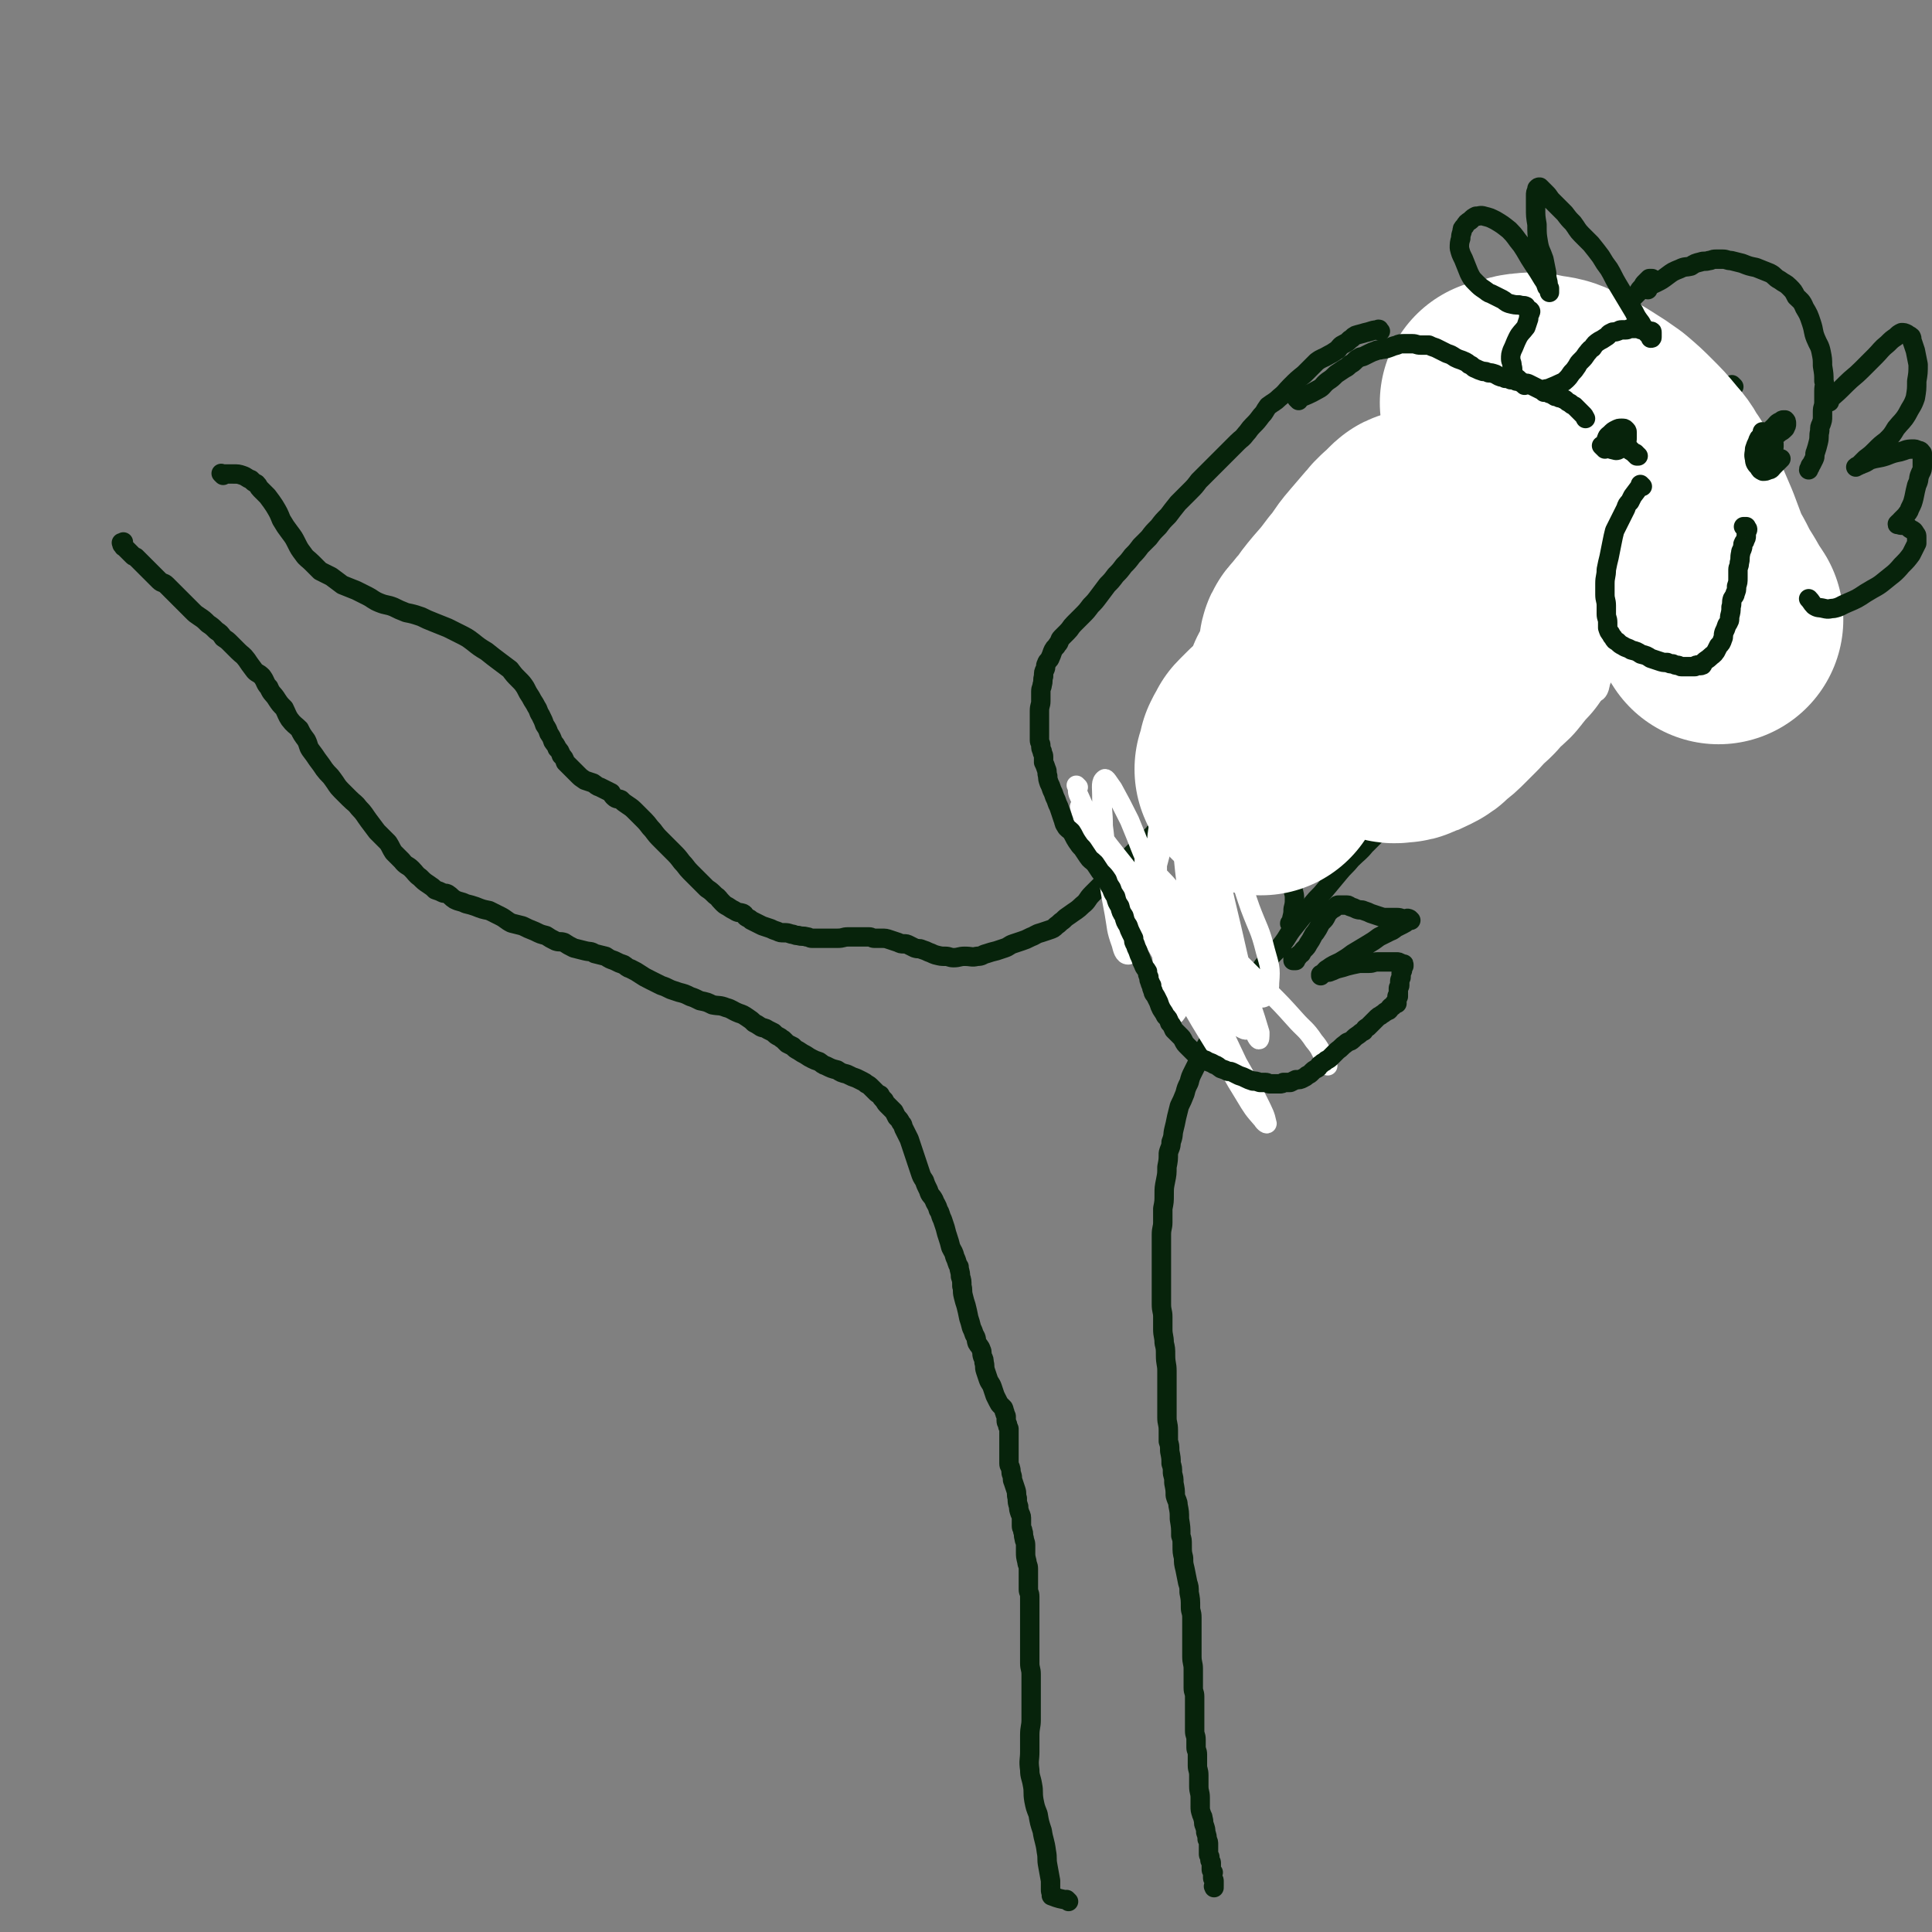 <svg viewBox='0 0 1394 1394' version='1.1' xmlns='http://www.w3.org/2000/svg' xmlns:xlink='http://www.w3.org/1999/xlink'><rect x="0" y="0" width="1394" height="1394" fill="#808080" stroke="none"/><g fill='none' stroke='#07230B' stroke-width='14' stroke-linecap='round' stroke-linejoin='round'><path d='M771,1372c-1,-1 -1,-1 -1,-1 -1,-1 0,0 0,0 0,0 0,0 0,0 -5,-1 -6,-1 -11,-3 -1,0 0,-1 0,-2 -1,-1 -1,-1 -1,-3 0,-3 0,-3 0,-6 -1,-6 -1,-5 -2,-11 -1,-5 0,-5 -1,-10 -1,-8 -2,-8 -3,-15 -2,-6 -2,-6 -3,-12 -2,-5 -2,-5 -3,-10 -1,-6 0,-6 -1,-11 -1,-6 -2,-6 -2,-11 -1,-7 0,-7 0,-13 0,-6 0,-6 0,-12 0,-6 1,-6 1,-11 0,-5 0,-5 0,-9 0,-4 0,-4 0,-8 0,-4 0,-4 0,-8 0,-4 0,-4 0,-8 0,-4 -1,-4 -1,-8 0,-3 0,-3 0,-6 0,-2 0,-2 0,-4 0,-3 0,-3 0,-7 0,-2 0,-2 0,-5 0,-4 0,-4 0,-7 0,-3 0,-3 0,-6 0,-2 0,-2 0,-4 0,-2 0,-2 0,-4 0,-3 0,-3 0,-5 0,-3 -1,-3 -1,-5 0,-4 0,-4 0,-8 0,-4 0,-4 0,-7 0,-3 -1,-3 -1,-5 -1,-4 -1,-4 -1,-7 0,-3 0,-3 0,-5 0,-3 -1,-3 -1,-5 -1,-3 0,-3 -1,-5 0,-2 -1,-2 -1,-4 0,-2 0,-2 0,-4 0,-3 0,-3 -1,-5 -1,-3 -1,-3 -1,-5 -1,-3 -1,-3 -1,-6 -1,-3 0,-3 -1,-6 -1,-3 -1,-3 -2,-6 -1,-2 0,-2 -1,-5 -1,-2 0,-2 -1,-5 0,-1 -1,-1 -1,-3 0,-2 0,-2 0,-4 0,-1 0,-1 0,-3 0,-1 0,-1 0,-3 0,-1 0,-1 0,-3 0,-1 0,-1 0,-3 0,-1 0,-1 0,-3 0,-1 0,-1 0,-3 0,-1 0,-1 0,-3 0,-1 -1,-1 -1,-3 0,-1 -1,-1 -1,-3 0,-1 0,-1 0,-3 0,-1 -1,-1 -1,-3 -1,-1 0,-1 -1,-3 -1,-1 -1,-1 -2,-2 -1,-1 -1,-1 -2,-3 -1,-2 -1,-2 -2,-4 -1,-3 -1,-3 -2,-6 -1,-3 -2,-3 -3,-6 -1,-3 -1,-3 -2,-6 -1,-3 0,-3 -1,-6 0,-2 0,-2 -1,-4 -1,-3 0,-3 -1,-5 -1,-3 -2,-3 -3,-5 -1,-3 0,-3 -2,-6 -1,-3 -1,-3 -2,-5 -1,-4 -1,-4 -2,-7 -1,-5 -1,-5 -2,-9 -1,-3 -1,-3 -2,-7 -1,-4 0,-4 -1,-7 0,-4 0,-4 -1,-7 0,-4 -1,-4 -1,-7 -2,-3 -1,-3 -3,-7 -1,-4 -1,-3 -3,-7 -1,-4 -1,-4 -2,-7 -1,-3 -1,-3 -2,-7 -1,-3 -1,-3 -2,-6 -2,-4 -1,-4 -3,-7 -1,-4 -2,-4 -3,-7 -2,-4 -3,-3 -4,-7 -2,-4 -2,-4 -3,-7 -2,-3 -2,-3 -3,-6 -1,-3 -1,-3 -2,-6 -1,-3 -1,-3 -2,-6 -1,-3 -1,-3 -2,-6 -1,-3 -1,-3 -2,-6 -1,-2 -1,-2 -2,-4 -1,-2 -1,-2 -2,-4 -1,-2 0,-2 -2,-4 -1,-2 -1,-2 -3,-4 -1,-2 -1,-2 -2,-4 -2,-2 -2,-2 -4,-4 -2,-2 -2,-2 -3,-4 -2,-2 -2,-2 -3,-4 -2,-1 -2,-1 -3,-2 -2,-2 -2,-2 -3,-3 -2,-2 -2,-2 -4,-3 -1,-1 -1,-1 -3,-2 -2,-1 -2,-1 -4,-2 -3,-1 -3,-1 -7,-3 -4,-1 -4,-1 -7,-3 -4,-1 -4,-1 -8,-3 -3,-1 -2,-1 -5,-3 -3,-1 -3,-1 -5,-2 -2,-1 -2,-1 -5,-3 -2,-1 -2,-1 -5,-3 -2,-1 -2,-1 -4,-3 -2,-1 -2,-1 -4,-2 -1,-1 -1,-1 -3,-3 -2,-1 -1,-1 -3,-2 -2,-1 -2,-1 -4,-3 -2,-1 -2,-1 -4,-2 -3,-2 -3,-1 -5,-2 -3,-2 -3,-2 -5,-3 -2,-2 -2,-2 -5,-4 -3,-2 -3,-2 -6,-3 -5,-2 -5,-3 -9,-4 -5,-2 -5,-1 -10,-2 -4,-2 -4,-2 -9,-3 -4,-2 -4,-2 -7,-3 -4,-2 -4,-2 -8,-3 -3,-1 -3,-1 -6,-2 -4,-2 -4,-2 -7,-3 -4,-2 -4,-2 -8,-4 -4,-2 -4,-2 -7,-4 -3,-2 -3,-2 -7,-4 -3,-1 -2,-1 -5,-3 -3,-1 -3,-1 -7,-3 -3,-1 -3,-1 -6,-3 -4,-1 -4,-1 -8,-2 -3,-2 -3,-1 -7,-2 -4,-1 -4,-1 -8,-2 -4,-2 -4,-2 -7,-4 -3,-1 -3,0 -6,-1 -4,-2 -4,-2 -7,-4 -4,-1 -4,-1 -8,-3 -5,-2 -5,-2 -9,-4 -4,-1 -4,-1 -8,-2 -4,-2 -4,-3 -8,-5 -4,-2 -4,-2 -8,-4 -5,-1 -5,-1 -10,-3 -3,-1 -3,-1 -7,-2 -4,-2 -4,-1 -8,-3 -3,-2 -2,-2 -5,-4 -2,-1 -2,0 -4,-1 -2,-1 -2,-1 -5,-2 -2,-2 -2,-2 -5,-4 -3,-2 -3,-2 -6,-5 -3,-2 -3,-3 -6,-6 -3,-3 -4,-2 -7,-6 -3,-3 -3,-3 -6,-6 -2,-3 -2,-4 -4,-7 -4,-4 -4,-4 -8,-8 -3,-4 -3,-4 -6,-8 -3,-4 -3,-5 -7,-9 -3,-4 -3,-3 -7,-7 -3,-3 -3,-3 -6,-6 -3,-3 -3,-4 -6,-8 -2,-3 -3,-3 -6,-7 -2,-3 -2,-3 -5,-7 -2,-3 -2,-3 -5,-7 -2,-3 -1,-3 -3,-7 -3,-4 -3,-4 -5,-8 -3,-3 -4,-3 -7,-7 -2,-3 -2,-4 -4,-8 -3,-3 -3,-3 -5,-6 -3,-5 -4,-4 -6,-9 -3,-3 -2,-4 -5,-8 -3,-3 -4,-2 -6,-5 -3,-4 -3,-4 -5,-7 -3,-4 -3,-3 -6,-6 -3,-3 -3,-3 -6,-6 -2,-2 -2,-2 -5,-4 -2,-3 -2,-3 -5,-5 -3,-3 -3,-3 -6,-5 -3,-3 -3,-3 -6,-5 -3,-2 -3,-2 -5,-4 -3,-3 -3,-3 -5,-5 -3,-3 -3,-3 -5,-5 -3,-3 -3,-3 -5,-5 -2,-2 -2,-2 -4,-4 -2,-2 -3,-1 -5,-3 -2,-2 -2,-2 -4,-4 -2,-2 -2,-2 -3,-3 -2,-2 -2,-2 -4,-4 -1,-1 -1,-1 -2,-2 -1,-1 -1,-1 -2,-2 -1,-1 -1,-1 -2,-2 -1,-1 -1,0 -2,-1 -1,-1 -1,-1 -2,-2 -1,-1 -1,-1 -1,-1 -1,-1 -1,-1 -2,-2 -1,-1 -1,-1 -1,-1 -1,-1 -1,0 -1,-1 0,0 0,-1 0,-1 0,0 0,0 -1,0 0,0 0,0 0,0 0,0 0,0 0,-1 0,0 0,0 0,0 0,0 0,0 0,0 -1,-1 0,0 0,0 1,0 1,0 1,-1 '/><path d='M161,343c-1,-1 -1,-1 -1,-1 -1,-1 0,0 0,0 0,0 0,0 0,0 0,0 0,0 0,0 -1,-1 0,0 0,0 4,0 4,0 8,0 4,0 4,0 7,1 3,1 3,2 6,3 2,2 2,2 4,3 2,2 1,2 3,4 3,3 3,3 5,5 3,4 3,4 5,7 3,5 3,5 5,10 3,5 3,5 6,9 3,4 3,4 5,8 2,4 2,4 5,8 2,3 3,3 6,6 3,3 3,3 6,6 4,2 4,2 8,4 4,3 4,3 8,6 5,2 5,2 10,4 4,2 4,2 8,4 4,2 4,3 9,5 5,2 5,1 10,3 4,2 4,2 9,4 5,1 5,1 11,3 4,2 4,2 9,4 5,2 5,2 10,4 4,2 4,2 8,4 6,3 6,3 10,6 5,4 5,4 10,7 5,4 5,4 9,7 4,3 4,3 8,6 3,4 3,4 6,7 3,3 3,3 5,6 2,4 2,4 4,7 2,4 2,3 4,7 2,3 1,3 3,6 2,4 2,4 3,7 2,3 2,3 3,6 2,3 2,3 3,6 2,3 2,2 3,5 2,2 2,2 3,5 2,2 2,2 3,5 2,2 2,2 4,4 2,2 2,2 5,5 2,2 2,2 5,4 3,1 3,1 6,2 3,2 2,2 5,3 2,1 2,1 4,2 2,1 2,1 4,2 1,2 1,2 2,3 2,2 3,1 5,2 2,2 2,2 5,4 3,2 3,2 6,5 3,3 3,3 6,6 3,3 3,4 6,7 3,4 3,4 6,7 4,4 4,4 8,8 4,4 4,4 7,8 3,3 3,4 6,7 3,3 3,3 6,6 3,3 3,3 6,6 3,2 3,2 6,5 3,2 2,2 5,5 2,2 2,2 4,3 3,2 3,2 5,3 3,2 3,1 6,2 2,1 1,2 3,3 2,1 2,1 3,2 2,1 2,1 4,2 2,1 2,1 4,2 3,1 3,1 6,2 2,1 2,1 5,2 2,1 2,1 5,1 2,0 2,0 5,1 2,0 2,1 5,1 3,1 3,0 6,1 2,0 2,1 4,1 3,0 3,0 6,0 3,0 3,0 7,0 3,0 3,0 5,0 5,0 4,-1 8,-1 3,0 3,0 5,0 3,0 3,0 6,0 2,0 2,0 4,0 2,0 2,1 4,1 3,0 3,0 5,0 3,0 3,0 6,1 3,1 3,1 6,2 2,1 2,1 4,1 2,0 2,0 4,1 2,1 2,1 4,2 3,1 3,0 5,1 3,1 3,1 5,2 3,1 2,1 5,2 4,1 4,1 7,1 3,0 3,1 6,1 4,0 4,-1 8,-1 5,0 5,1 9,0 4,0 3,-1 7,-2 3,-1 3,-1 7,-2 3,-1 3,-1 6,-2 3,-1 3,-2 6,-3 3,-1 3,-1 6,-2 3,-1 3,-1 7,-3 3,-1 3,-2 7,-3 3,-1 3,-1 6,-2 3,-1 3,-1 5,-3 3,-2 2,-2 5,-4 2,-2 2,-2 5,-4 4,-3 5,-3 9,-7 4,-3 3,-4 7,-8 3,-3 3,-3 7,-7 2,-2 2,-2 5,-5 2,-2 2,-2 4,-4 2,-3 2,-3 5,-6 3,-2 3,-2 6,-5 3,-3 3,-3 6,-6 3,-2 3,-2 6,-5 2,-2 2,-2 5,-5 2,-2 1,-2 4,-5 2,-2 3,-2 6,-5 3,-3 3,-3 6,-6 3,-3 3,-3 6,-6 2,-2 2,-3 5,-5 2,-3 2,-4 5,-6 4,-4 5,-3 8,-6 5,-4 5,-4 9,-8 4,-4 4,-4 7,-7 3,-3 3,-3 5,-6 3,-3 3,-3 6,-6 2,-3 2,-3 5,-5 2,-3 1,-3 4,-6 2,-3 2,-3 5,-6 2,-3 3,-3 5,-6 3,-3 3,-3 5,-6 3,-4 3,-4 5,-7 3,-3 3,-3 6,-6 3,-3 3,-3 5,-6 3,-3 3,-3 5,-6 3,-4 3,-4 6,-8 3,-4 3,-4 6,-7 4,-4 4,-4 8,-8 4,-3 4,-3 7,-7 3,-3 3,-3 6,-6 3,-3 3,-3 6,-6 3,-3 3,-3 6,-6 2,-3 2,-3 5,-6 3,-3 3,-4 6,-7 2,-2 2,-2 5,-5 2,-2 2,-2 4,-5 2,-2 2,-3 4,-5 3,-2 3,-2 5,-4 3,-3 3,-3 5,-5 2,-2 2,-2 3,-3 2,-2 2,-2 4,-4 2,-2 2,-2 4,-4 2,-2 2,-2 4,-4 3,-3 3,-3 5,-5 3,-2 3,-2 5,-5 3,-2 3,-2 5,-4 3,-3 3,-3 5,-5 3,-2 3,-2 5,-4 2,-2 2,-2 3,-3 2,-2 2,-2 3,-4 1,-2 1,-2 3,-4 1,-1 1,-1 3,-3 1,-2 1,-2 2,-4 2,-2 2,-2 4,-4 1,-2 2,-2 4,-5 2,-2 2,-2 4,-5 2,-2 2,-2 4,-4 1,-2 1,-2 4,-5 2,-2 2,-2 4,-4 2,-2 2,-2 5,-5 2,-2 2,-2 5,-5 2,-2 2,-2 4,-5 2,-2 1,-2 3,-4 2,-2 2,-3 3,-5 2,-2 2,-2 4,-4 2,-3 2,-3 3,-5 2,-2 2,-2 4,-4 2,-3 2,-3 4,-5 2,-2 2,-2 4,-4 2,-2 2,-2 4,-4 2,-3 3,-3 4,-5 3,-3 2,-3 4,-5 2,-3 3,-3 5,-5 2,-3 1,-3 2,-6 2,-2 2,-2 3,-4 1,-3 1,-3 2,-6 2,-2 2,-2 4,-5 1,-2 1,-3 3,-5 2,-2 2,-2 4,-4 1,-2 1,-2 3,-4 2,-2 2,-2 4,-4 1,-2 1,-2 3,-4 1,-2 1,-2 2,-3 1,-1 1,-1 2,-2 1,-1 1,-1 1,-1 1,0 1,0 2,0 0,0 0,0 0,0 '/><path d='M1251,279c-1,-1 -1,-1 -1,-1 -1,-1 0,0 0,0 0,0 0,0 0,0 0,0 0,0 0,0 -1,-1 0,0 0,0 0,0 0,0 0,0 0,0 0,0 0,0 -1,-1 0,0 0,0 0,0 0,0 0,0 -2,4 -2,4 -3,8 -1,3 -1,3 -2,6 -2,3 -2,3 -4,6 -2,3 -2,4 -4,7 -2,3 -2,3 -5,6 -2,3 -3,3 -5,6 -3,3 -2,4 -5,7 -3,4 -4,4 -8,8 -3,4 -3,4 -7,8 -3,4 -3,4 -7,8 -4,4 -4,4 -8,9 -3,4 -3,4 -7,9 -3,4 -3,4 -7,8 -4,5 -4,5 -8,11 -4,5 -4,5 -8,10 -4,5 -3,5 -8,11 -4,5 -4,5 -9,11 -4,5 -5,5 -9,11 -5,5 -5,5 -9,10 -5,6 -5,6 -9,11 -4,5 -4,5 -8,10 -4,5 -4,5 -8,10 -4,5 -4,5 -7,10 -4,5 -4,5 -7,10 -3,4 -3,4 -6,8 -4,5 -4,5 -8,10 -4,5 -4,5 -8,9 -5,5 -5,5 -9,9 -4,5 -4,5 -8,10 -5,5 -5,5 -9,10 -4,5 -3,5 -7,10 -4,5 -4,4 -8,9 -4,4 -4,5 -7,9 -4,4 -3,4 -7,9 -4,4 -4,4 -8,9 -4,4 -4,4 -8,9 -5,5 -5,5 -10,10 -4,5 -5,5 -10,10 -4,5 -5,5 -9,10 -5,6 -5,6 -10,12 -4,5 -5,5 -9,10 -3,5 -3,5 -7,9 -4,5 -4,5 -8,10 -3,4 -3,5 -6,9 -3,4 -3,4 -7,8 -3,3 -3,3 -6,7 -3,3 -2,3 -5,7 -3,4 -3,4 -6,8 -3,3 -3,3 -6,7 -3,4 -3,4 -6,8 -4,5 -3,5 -7,10 -4,5 -4,5 -7,10 -4,5 -3,5 -6,10 -3,5 -3,5 -5,10 -2,4 -2,4 -4,8 -2,4 -2,4 -3,8 -2,4 -2,4 -3,8 -2,5 -2,5 -4,9 -1,4 -1,4 -2,8 -1,5 -1,5 -2,9 -1,4 0,4 -2,9 0,4 -1,4 -2,8 0,5 0,5 -1,10 0,5 0,5 -1,10 -1,5 -1,5 -1,10 0,5 0,5 -1,10 0,5 0,5 0,10 0,4 -1,4 -1,9 0,5 0,5 0,10 0,4 0,4 0,9 0,6 0,6 0,11 0,6 0,6 0,11 0,4 0,4 0,9 0,5 1,5 1,9 0,5 0,5 0,9 0,5 1,5 1,10 1,4 1,4 1,9 0,6 1,6 1,11 0,4 0,4 0,8 0,4 0,4 0,9 0,4 0,4 0,9 0,4 0,4 0,8 0,4 1,4 1,9 0,4 0,4 0,8 1,3 1,3 1,7 1,5 1,5 1,9 1,3 1,3 1,7 1,4 1,3 1,7 1,5 1,5 1,9 1,4 2,4 2,7 1,5 1,5 1,10 1,6 1,6 1,12 1,3 1,3 1,7 0,5 0,5 1,9 0,4 0,4 1,8 1,5 1,5 2,10 1,3 1,3 1,7 1,5 1,5 1,11 0,3 1,3 1,7 0,4 0,4 0,8 0,5 0,5 0,10 0,5 0,5 0,10 0,5 1,5 1,9 0,4 0,4 0,8 0,3 0,3 0,6 0,3 1,3 1,6 0,3 0,3 0,7 0,3 0,3 0,6 0,3 0,3 0,5 0,4 0,4 0,7 0,3 1,3 1,6 0,3 0,3 0,6 0,2 1,2 1,5 0,4 0,4 0,8 0,3 1,3 1,7 0,4 0,4 0,8 0,4 1,4 1,8 0,3 0,3 0,6 0,3 0,3 1,6 0,1 1,1 1,3 1,3 0,3 1,5 1,3 1,3 1,5 1,3 1,3 1,5 1,2 1,2 1,4 0,2 0,2 0,3 0,1 0,1 0,2 0,1 0,1 0,2 0,1 1,1 1,2 0,1 0,1 0,2 0,1 1,1 1,2 0,1 0,1 0,2 0,1 0,2 0,3 0,1 1,1 1,2 1,0 0,0 0,1 0,2 0,2 0,3 0,1 1,1 1,2 0,1 0,1 0,1 0,1 0,1 0,1 0,1 0,1 0,1 0,0 0,0 0,0 0,1 0,1 0,1 0,0 0,0 0,0 0,0 0,-1 0,0 -1,0 0,0 0,1 0,0 0,0 0,0 0,0 0,0 0,0 '/></g>
<g fill='none' stroke='#FFFFFF' stroke-width='14' stroke-linecap='round' stroke-linejoin='round'><path d='M1069,373c-1,-1 -1,-1 -1,-1 -1,-1 0,0 0,0 0,0 0,0 0,0 0,0 0,0 0,0 -1,-1 0,0 0,0 6,4 6,3 12,8 9,6 8,7 16,14 9,8 9,8 19,17 9,8 9,8 19,15 7,5 8,7 15,9 4,1 6,1 8,-1 2,-2 1,-4 0,-7 -3,-6 -4,-6 -8,-12 -6,-7 -6,-7 -12,-13 -9,-8 -9,-8 -19,-15 -9,-7 -9,-7 -18,-13 -8,-6 -9,-5 -18,-9 -7,-3 -7,-4 -14,-6 -5,-1 -5,-2 -10,-1 -2,0 -3,1 -3,3 0,3 1,4 4,7 5,7 5,7 10,14 10,11 10,12 21,22 14,14 15,13 30,26 14,12 14,12 29,24 10,9 10,9 22,17 7,4 7,5 14,8 2,0 4,-2 3,-3 -2,-6 -3,-7 -8,-12 -7,-9 -8,-8 -16,-16 -12,-10 -12,-10 -24,-20 -13,-10 -13,-10 -26,-20 -13,-9 -13,-9 -26,-18 -11,-8 -10,-8 -21,-15 -7,-5 -8,-5 -15,-10 -2,-2 -4,-4 -4,-4 1,0 4,2 7,4 7,5 7,5 14,10 12,9 11,9 23,17 14,10 14,10 29,19 12,8 12,9 24,15 8,4 9,5 17,5 4,0 6,-1 7,-4 0,-6 -2,-8 -6,-14 -6,-10 -6,-10 -14,-19 -10,-12 -9,-13 -21,-23 -11,-11 -12,-10 -24,-19 -11,-7 -10,-9 -22,-13 -8,-3 -10,-4 -18,-2 -8,2 -9,3 -14,10 -6,6 -5,7 -7,16 -2,9 -2,10 -1,19 1,10 2,11 6,19 4,6 4,8 10,10 6,3 8,2 14,0 9,-4 10,-6 17,-13 9,-10 9,-10 15,-21 8,-12 7,-13 12,-26 5,-10 5,-10 8,-21 2,-8 3,-9 1,-16 -1,-4 -2,-6 -6,-6 -6,1 -7,2 -13,7 -10,7 -9,8 -18,18 -12,13 -12,13 -24,26 -12,14 -11,14 -23,27 -10,12 -10,12 -20,23 -7,9 -7,9 -14,17 -3,2 -5,5 -5,4 1,-2 3,-5 7,-10 6,-9 6,-9 13,-18 12,-14 11,-14 23,-28 13,-15 14,-15 28,-30 12,-14 12,-14 25,-27 10,-10 11,-10 22,-19 6,-6 6,-6 13,-11 1,0 4,-1 3,0 -2,5 -4,6 -9,12 -9,12 -8,12 -17,24 -11,14 -11,14 -22,29 -12,14 -12,13 -24,27 -10,12 -9,12 -19,23 -5,6 -6,6 -10,12 -1,1 0,3 1,2 6,-4 6,-5 12,-11 10,-10 10,-10 20,-20 13,-13 13,-13 26,-27 12,-13 12,-13 25,-26 10,-10 10,-11 20,-21 6,-6 6,-7 12,-12 0,0 0,2 0,2 -5,8 -6,8 -12,15 -11,13 -10,13 -22,26 -14,16 -14,15 -28,31 -14,16 -13,17 -27,33 -10,12 -10,12 -21,24 -6,7 -7,7 -12,15 -1,1 0,2 0,2 5,-4 5,-5 10,-10 10,-10 10,-10 21,-20 12,-11 12,-11 24,-22 11,-11 11,-12 22,-22 9,-8 9,-8 18,-15 4,-4 6,-7 8,-7 1,0 0,3 -1,6 -5,9 -5,9 -11,18 -9,14 -10,13 -19,27 -11,15 -11,15 -21,31 -8,13 -8,13 -16,27 -5,9 -6,9 -10,20 -1,4 -3,7 0,9 3,2 6,0 12,-2 12,-5 12,-6 24,-14 15,-10 15,-11 30,-23 18,-12 17,-13 34,-26 16,-11 16,-11 32,-23 12,-8 12,-8 24,-16 5,-3 6,-6 10,-7 1,0 0,3 -1,5 -5,7 -6,7 -12,14 -10,11 -10,11 -19,22 -10,11 -10,11 -19,22 -8,9 -8,9 -15,18 -6,7 -6,7 -12,13 -2,3 -3,4 -4,6 0,0 1,-1 2,-2 3,-4 3,-4 6,-8 4,-9 4,-9 7,-18 6,-13 7,-13 10,-28 4,-15 4,-16 6,-32 1,-15 1,-16 0,-31 0,-16 0,-16 -3,-31 -2,-12 -2,-12 -5,-25 -3,-9 -3,-10 -6,-19 -3,-6 -3,-6 -6,-11 -2,-3 -3,-4 -6,-4 -2,1 -2,2 -4,5 -2,6 -2,6 -4,12 -2,10 -1,10 -3,21 -1,15 -2,15 -3,30 -1,12 0,12 0,25 0,11 0,11 0,21 0,6 0,6 1,12 0,3 0,4 1,6 0,0 0,-1 0,-2 0,-2 0,-2 -1,-5 0,-4 0,-4 -1,-8 -1,-5 -1,-5 -2,-10 -3,-6 -2,-6 -6,-11 -3,-5 -3,-6 -8,-8 -3,-2 -5,-2 -8,0 -4,3 -5,4 -7,9 -3,8 -3,8 -4,17 -2,12 -2,12 -1,25 1,13 1,13 4,26 3,12 4,12 9,24 5,11 5,11 12,20 5,8 5,8 12,14 5,4 5,5 11,7 4,2 4,2 8,1 3,0 4,-1 5,-4 1,-4 1,-4 0,-9 -1,-9 -1,-9 -5,-18 -5,-14 -5,-14 -11,-27 -8,-16 -8,-16 -16,-30 -9,-15 -10,-15 -19,-29 -8,-11 -8,-11 -16,-22 -6,-7 -6,-8 -13,-14 -3,-3 -4,-5 -6,-4 -2,0 -2,3 -1,7 2,8 2,8 5,15 6,12 6,12 12,24 7,13 7,13 16,26 8,12 7,12 16,23 7,8 7,8 16,14 5,4 6,5 12,7 3,0 5,0 6,-3 2,-3 2,-5 0,-10 -1,-8 -2,-8 -6,-16 -5,-12 -5,-12 -13,-23 -8,-11 -8,-12 -17,-22 -8,-8 -8,-9 -17,-15 -7,-5 -8,-7 -15,-8 -6,-1 -8,-1 -12,3 -4,4 -4,6 -4,13 -1,10 -1,10 2,20 3,12 4,12 9,23 6,12 6,13 13,24 6,9 6,10 14,17 6,5 6,5 13,8 4,1 5,1 9,0 4,-1 4,-2 6,-5 2,-3 2,-4 2,-8 0,-4 0,-4 -1,-8 -2,-4 -1,-5 -4,-9 -3,-4 -3,-6 -7,-8 -5,-3 -6,-1 -12,-1 -2,0 -2,0 -4,1 '/><path d='M778,568c-1,-1 -1,-1 -1,-1 -1,-1 0,0 0,0 0,0 0,0 0,0 0,0 0,0 0,0 -1,-1 0,0 0,0 1,3 0,3 1,6 5,11 5,12 11,22 11,15 11,15 23,30 15,19 15,19 31,37 15,17 14,18 30,33 11,11 11,11 24,19 6,4 8,7 14,6 4,-1 5,-5 5,-11 1,-11 0,-12 -3,-23 -4,-16 -5,-15 -11,-31 -6,-17 -5,-17 -12,-34 -7,-15 -7,-15 -14,-29 -5,-9 -5,-10 -12,-18 -2,-4 -4,-7 -7,-6 -3,2 -3,5 -4,11 -1,13 -1,13 0,25 1,17 1,17 3,34 1,17 1,18 4,35 2,15 3,15 6,29 3,10 2,11 7,19 1,3 4,6 6,4 2,-3 2,-7 2,-14 1,-15 1,-15 0,-30 -1,-21 -1,-21 -3,-41 -1,-22 -2,-22 -4,-43 -1,-19 -1,-19 -4,-37 -1,-12 -1,-12 -3,-24 0,-4 -1,-9 -1,-9 0,1 0,5 1,10 1,14 1,14 3,27 2,21 2,21 5,41 4,23 4,23 9,45 5,21 5,21 10,43 4,16 5,16 9,33 3,9 3,9 6,19 0,3 0,6 -1,5 -2,-2 -3,-6 -5,-12 -6,-14 -6,-14 -11,-28 -7,-19 -7,-19 -14,-38 -7,-19 -6,-19 -13,-38 -6,-15 -6,-15 -12,-29 -4,-9 -4,-10 -9,-18 -2,-2 -4,-4 -5,-3 -3,3 -3,6 -3,12 -2,11 -1,11 -1,22 0,17 0,17 1,34 0,16 0,16 2,33 1,14 1,14 3,28 2,8 1,9 3,17 1,2 3,3 4,2 4,-5 4,-8 5,-16 3,-15 2,-16 4,-31 3,-22 3,-22 5,-44 3,-23 3,-23 5,-46 2,-21 2,-21 4,-41 2,-15 2,-15 3,-29 0,-8 1,-10 0,-15 0,-2 -2,0 -2,1 -4,8 -3,8 -6,16 -5,14 -6,14 -11,28 -6,17 -5,17 -11,35 -5,19 -5,19 -10,38 -4,15 -4,15 -8,31 -3,11 -3,11 -7,22 -2,4 -3,8 -5,8 -3,0 -4,-4 -5,-8 -4,-11 -3,-11 -5,-22 -3,-16 -3,-16 -5,-33 -2,-15 -1,-15 -3,-30 0,-11 -1,-11 -1,-23 0,-5 -1,-9 2,-11 1,-1 3,3 6,7 6,11 6,11 12,23 8,19 7,19 16,38 10,24 10,24 21,47 10,24 10,24 22,49 9,20 9,20 19,41 8,14 8,14 15,28 4,8 5,10 6,15 1,2 -2,0 -3,-2 -7,-8 -7,-8 -13,-18 -10,-16 -9,-16 -19,-32 -13,-21 -13,-21 -25,-42 -13,-22 -13,-22 -25,-44 -11,-19 -11,-19 -21,-38 -7,-13 -8,-13 -14,-26 -3,-6 -4,-8 -5,-13 -1,-1 0,1 1,2 3,6 3,6 7,13 6,11 6,10 12,21 9,15 8,15 16,30 8,14 9,13 17,27 6,11 6,11 12,22 3,7 3,7 6,13 1,2 2,4 2,4 -3,-4 -5,-7 -8,-13 -8,-12 -8,-12 -15,-25 -9,-16 -9,-15 -18,-32 -9,-16 -9,-16 -18,-32 -8,-14 -9,-13 -16,-26 -4,-8 -3,-9 -7,-17 0,0 -1,0 -1,0 2,6 2,8 6,14 7,13 8,13 16,25 11,16 11,16 22,32 12,17 11,18 24,34 11,15 11,14 23,28 9,9 8,10 17,18 5,6 6,8 11,10 2,1 2,-2 2,-4 -1,-6 -2,-6 -5,-12 -5,-10 -4,-10 -10,-20 -9,-14 -10,-13 -19,-27 -9,-14 -8,-14 -17,-27 -7,-10 -8,-9 -15,-19 -4,-6 -5,-6 -8,-12 -1,-1 0,-4 0,-3 2,2 3,4 6,8 6,8 7,7 13,15 12,12 11,12 22,24 13,13 13,14 26,27 11,11 11,11 22,22 10,10 10,10 19,20 7,8 8,7 14,16 5,6 4,6 8,13 1,2 1,2 2,5 '/></g>
<g fill='none' stroke='#07230B' stroke-width='14' stroke-linecap='round' stroke-linejoin='round'><path d='M996,239c-1,-1 -1,-1 -1,-1 -1,-1 0,0 0,0 0,0 0,0 0,0 0,0 0,-1 0,0 -5,0 -5,1 -10,2 -3,1 -4,1 -7,2 -2,1 -2,2 -4,3 -2,2 -2,2 -4,3 -2,1 -2,1 -3,2 -2,2 -1,2 -3,3 -3,2 -3,2 -5,3 -5,3 -5,2 -9,5 -4,4 -4,4 -9,9 -5,4 -5,4 -10,9 -4,4 -3,4 -8,8 -3,3 -4,3 -8,6 -3,4 -2,4 -5,7 -3,4 -3,4 -6,7 -3,3 -3,4 -5,6 -3,4 -3,3 -6,6 -3,3 -3,3 -6,6 -4,4 -4,4 -8,8 -4,4 -4,4 -7,7 -4,4 -4,4 -7,7 -3,4 -3,4 -6,7 -5,5 -5,5 -9,9 -4,5 -4,5 -7,9 -4,4 -4,4 -7,8 -4,4 -4,4 -7,8 -3,3 -3,3 -6,6 -3,4 -3,4 -6,7 -3,4 -3,4 -6,7 -3,4 -3,4 -6,7 -3,4 -3,4 -6,7 -3,4 -3,4 -6,8 -3,4 -3,4 -6,7 -3,4 -3,4 -6,7 -3,3 -3,3 -6,6 -3,3 -2,3 -5,6 -2,2 -2,2 -4,4 -2,2 -1,3 -3,5 -1,2 -2,2 -3,4 -1,2 -1,3 -2,5 -1,3 -2,2 -3,5 -1,2 0,2 -1,4 -1,2 -1,2 -1,5 -1,3 0,3 -1,6 0,2 -1,2 -1,5 0,3 0,3 0,7 0,3 -1,3 -1,7 0,3 0,3 0,6 0,2 0,2 0,5 0,2 0,2 0,5 0,2 0,2 0,5 0,2 1,2 1,4 0,2 0,2 1,4 0,2 1,2 1,4 0,2 0,2 0,4 1,2 1,2 2,5 1,2 0,2 1,5 0,2 0,2 1,5 1,2 1,2 2,5 1,2 1,2 2,5 1,2 1,2 2,5 1,2 1,2 2,5 1,3 1,3 2,6 1,2 0,2 2,5 1,2 2,2 4,4 2,3 2,4 4,7 2,3 2,3 4,5 2,3 2,3 4,6 2,3 2,2 5,5 2,3 2,3 4,6 3,3 3,3 5,6 1,3 1,3 3,6 1,3 1,3 3,6 1,4 1,4 3,7 1,4 1,4 3,7 1,4 1,4 3,7 1,3 1,3 2,5 1,2 1,2 2,4 0,2 0,3 1,4 1,3 1,3 2,5 1,3 1,3 2,5 1,3 1,3 2,5 1,3 2,3 3,5 0,2 0,2 1,4 0,2 0,2 1,4 0,1 0,1 1,2 0,2 0,2 1,4 0,2 1,2 2,4 1,2 1,2 2,4 1,3 1,3 2,5 2,3 2,3 3,5 2,2 2,2 3,5 2,2 2,3 3,5 2,2 2,2 4,4 2,2 2,2 3,4 1,2 1,2 3,4 1,1 1,1 3,3 1,1 1,1 2,2 2,1 2,1 3,2 2,2 2,2 5,3 3,2 3,1 6,3 3,1 2,1 5,3 3,1 3,1 5,2 2,0 2,0 4,1 2,1 2,1 4,2 3,1 3,1 5,2 2,1 2,1 5,2 2,0 2,0 5,1 2,0 2,0 4,0 2,0 2,1 3,1 1,0 1,0 3,0 1,0 1,0 2,0 1,0 1,0 2,0 2,0 2,0 3,-1 2,0 2,0 5,0 2,-1 2,-1 4,-2 3,0 3,0 5,-1 2,-1 2,-1 3,-2 2,-1 2,-1 3,-2 2,-2 2,-2 4,-3 2,-1 1,-2 3,-3 2,-2 2,-1 4,-3 2,-1 2,-1 4,-3 2,-2 2,-2 4,-4 3,-2 3,-3 6,-5 2,-2 3,-1 5,-3 2,-2 2,-2 5,-4 1,-1 1,-1 3,-2 1,-2 1,-2 3,-3 2,-2 2,-2 3,-3 2,-2 2,-2 4,-4 1,-1 2,-1 3,-2 2,-1 2,-2 3,-2 1,-1 1,-1 2,-1 1,-1 1,-1 1,-2 1,-1 1,-1 2,-1 1,-1 1,-1 1,-1 0,-1 0,-1 0,-1 0,0 1,0 2,0 0,0 -1,-1 -1,-1 0,-1 1,0 1,0 0,0 0,-1 0,-1 0,-1 0,-1 0,-1 0,-1 0,-2 0,-2 0,-1 1,0 1,0 0,0 0,-1 0,-1 0,-1 0,-1 0,-1 0,-1 0,-1 0,-2 0,-1 0,-1 0,-2 0,-1 1,-1 1,-2 0,-2 0,-2 0,-3 0,-2 1,-2 1,-3 0,-2 0,-2 0,-3 0,-1 1,-1 1,-2 0,-1 0,-1 0,-1 0,-1 0,-1 0,-1 0,0 0,0 0,0 0,-1 0,-1 0,-1 0,-1 1,0 1,0 0,0 0,-1 0,-1 0,-1 0,0 -1,0 0,0 0,0 0,0 0,0 0,0 0,0 -1,-1 -1,-1 -1,-1 -2,-1 -2,-1 -3,-1 -3,0 -3,0 -7,0 -3,0 -3,0 -7,0 -3,0 -3,1 -6,1 -4,0 -4,0 -7,0 -5,1 -5,1 -9,2 -3,1 -3,1 -7,2 -3,1 -2,1 -5,2 -2,1 -2,0 -4,1 -1,0 -1,0 -2,1 -1,0 -1,1 -1,1 0,0 0,0 0,0 0,-1 0,-1 0,-1 0,0 1,0 1,0 2,-2 2,-3 4,-4 4,-3 5,-3 9,-5 5,-3 5,-3 9,-6 5,-3 5,-3 10,-6 5,-3 5,-3 9,-6 4,-2 4,-2 8,-4 3,-1 3,-2 5,-3 2,-1 2,-1 4,-2 2,-1 2,-1 3,-2 1,-1 1,-1 2,-1 0,0 1,0 1,0 0,0 0,0 0,0 0,0 0,0 0,0 -1,-1 -1,-1 -1,-1 -2,-1 -2,0 -3,0 -3,0 -3,-1 -6,-1 -3,0 -3,0 -7,0 -3,0 -3,0 -6,-1 -3,-1 -3,-1 -6,-2 -2,-1 -2,-1 -5,-2 -2,-1 -2,0 -5,-1 -2,-1 -2,-1 -5,-2 -1,-1 -1,-1 -3,-1 -1,0 -1,0 -3,0 0,0 0,0 -1,0 0,0 -1,0 -1,0 -1,0 -1,0 -2,1 0,0 0,0 -1,1 -1,1 -1,0 -2,1 -1,1 -1,1 -2,2 -1,1 -1,1 -2,3 -1,2 -1,2 -3,4 -1,1 -1,1 -2,3 -1,2 -1,2 -3,5 -1,1 -1,1 -2,3 -1,2 -1,2 -3,5 -1,2 -1,2 -3,4 -1,1 -1,1 -2,3 -1,1 -1,0 -2,1 0,1 0,1 -1,2 0,0 -1,0 -1,1 0,0 0,1 0,1 0,0 -1,0 -1,0 -1,0 -1,0 -1,0 0,-1 0,-1 0,-2 0,0 0,0 0,0 '/><path d='M936,655c-1,-1 -1,-1 -1,-1 -1,-1 0,0 0,0 0,0 0,0 0,0 0,0 0,0 0,0 -1,-1 0,0 0,0 0,0 0,0 0,0 -1,3 0,3 -1,6 -1,2 -1,2 -2,4 0,1 -1,1 -1,2 0,0 0,1 0,1 0,0 0,0 0,0 0,0 0,0 0,0 -1,-1 0,-1 0,-1 1,-2 1,-2 1,-3 1,-4 1,-4 1,-7 1,-4 1,-4 1,-8 0,-4 -1,-4 -1,-7 -1,-4 0,-4 -1,-7 0,-2 -1,-2 -1,-4 -1,-2 0,-2 -1,-4 -1,-3 -1,-3 -2,-5 -1,-3 -1,-3 -2,-5 -2,-4 -2,-4 -5,-8 -4,-5 -4,-5 -7,-10 -4,-5 -3,-6 -7,-10 -3,-4 -4,-3 -7,-6 -2,-2 -2,-2 -4,-4 -1,-1 -1,-2 -2,-3 -1,-1 -1,-1 -2,-2 -1,-1 -1,-1 -1,-1 0,0 0,0 0,0 0,0 0,0 -1,-1 0,0 1,1 1,1 0,0 0,0 0,0 '/></g>
<g fill='none' stroke='#FFFFFF' stroke-width='180' stroke-linecap='round' stroke-linejoin='round'><path d='M1020,404c-1,-1 -1,-1 -1,-1 -1,-1 0,0 0,0 0,0 0,0 0,0 0,0 0,0 0,0 -1,-1 0,0 0,0 2,-4 2,-5 4,-10 1,-3 2,-3 2,-6 0,-1 1,-2 0,-2 -1,0 -1,0 -2,1 -2,2 -2,2 -3,3 -4,4 -5,4 -9,9 -6,7 -6,7 -12,14 -7,8 -6,9 -13,17 -6,8 -6,8 -13,16 -5,6 -5,6 -9,12 -3,3 -3,3 -6,7 -2,2 -3,3 -3,4 0,1 2,0 3,-1 3,-2 3,-2 6,-4 6,-4 5,-4 10,-8 8,-7 8,-7 16,-14 8,-7 8,-7 16,-15 7,-6 7,-6 14,-14 4,-5 4,-5 8,-10 3,-3 3,-3 5,-5 0,0 0,-1 0,-1 -1,1 -1,1 -2,2 -3,3 -3,3 -6,6 -3,4 -3,4 -6,7 -5,6 -4,6 -9,11 -5,6 -5,5 -10,11 -3,4 -3,4 -6,8 -2,3 -3,3 -5,5 -1,1 -1,1 -2,2 -1,0 -1,0 -1,0 -1,0 -1,0 -1,0 -1,0 0,1 -1,1 0,0 -1,0 -1,0 -1,1 -1,1 -2,2 -2,2 -2,1 -5,3 -3,2 -4,2 -7,4 -3,2 -3,2 -5,5 -2,3 -2,3 -3,6 0,2 0,2 1,5 1,3 0,3 2,6 2,3 3,3 5,6 3,4 2,4 6,9 3,4 3,4 8,9 3,3 3,4 8,7 3,2 3,2 7,4 3,1 3,2 6,3 3,1 3,0 6,0 2,0 2,0 4,-1 3,-1 3,-1 7,-3 4,-2 4,-2 8,-6 4,-3 4,-3 8,-7 3,-3 3,-3 7,-7 3,-3 3,-3 6,-7 4,-3 4,-3 7,-6 3,-3 3,-4 6,-7 2,-2 3,-2 6,-5 2,-2 1,-3 4,-5 1,-2 1,-2 3,-4 1,-1 1,-1 2,-3 1,-1 1,0 2,-1 0,-1 0,-1 0,-1 0,-1 0,0 -1,0 0,0 0,0 0,0 -3,1 -3,1 -6,2 -6,2 -6,2 -11,4 -7,4 -7,4 -14,7 -8,4 -8,3 -15,7 -7,3 -7,4 -13,7 -6,3 -6,3 -13,5 -4,2 -4,2 -9,4 -4,1 -4,1 -8,2 -3,0 -3,0 -5,0 -3,0 -3,0 -5,0 -2,0 -2,0 -4,0 -2,0 -2,-1 -4,-1 -1,0 -1,0 -2,0 -3,0 -3,-1 -5,-1 -2,0 -2,1 -4,1 -2,0 -2,0 -4,0 -2,0 -2,1 -3,1 -2,1 -2,0 -4,1 -1,1 -1,1 -2,2 -1,0 -1,0 -2,1 0,0 0,0 0,0 0,0 0,0 0,0 -1,1 -1,1 -1,2 -1,0 0,0 0,1 0,1 0,1 0,2 0,3 0,3 0,5 0,3 0,3 0,5 0,2 0,2 1,3 0,1 0,1 0,3 0,0 0,0 0,1 0,0 0,0 0,0 0,0 0,0 0,0 -1,0 -1,0 -1,0 -1,0 0,1 0,1 0,0 -1,0 -1,1 -1,0 0,0 -1,1 0,0 -1,0 -1,0 0,1 0,1 0,2 0,0 0,0 -1,0 -1,0 -1,0 -1,0 -2,1 -2,1 -3,2 -1,0 -1,0 -3,1 0,1 0,1 -1,1 -1,0 -2,0 -2,0 -1,1 -1,1 -2,1 0,0 0,0 0,0 0,0 0,0 0,0 0,0 0,0 0,0 -1,-1 0,0 0,0 0,0 0,0 0,0 -1,0 -1,0 -1,0 -2,1 -2,1 -3,2 -2,1 -2,1 -4,2 -2,2 -2,2 -4,4 -1,1 -1,1 -2,2 -1,1 -1,1 -1,2 0,1 0,1 -1,2 0,1 -1,1 -1,1 0,0 0,0 0,0 0,1 0,1 0,1 0,1 -1,1 -1,1 0,1 0,1 0,1 0,1 0,1 0,1 0,1 0,1 0,1 0,1 -1,1 -1,2 0,1 0,1 0,1 0,1 0,1 0,1 0,1 -1,1 -1,2 -1,0 0,0 0,0 0,0 0,0 0,0 0,1 0,1 0,1 0,0 0,0 0,0 1,0 1,0 1,0 '/><path d='M1087,292c-1,-1 -1,-1 -1,-1 -1,-1 0,0 0,0 0,0 0,0 0,0 0,0 0,0 0,0 -1,-1 0,0 0,0 3,0 3,0 5,-1 5,-1 5,-3 10,-3 6,-1 6,0 12,1 7,1 8,1 14,4 9,4 9,4 17,9 8,5 8,5 15,10 7,6 7,6 13,12 6,6 6,6 11,12 4,5 5,5 8,11 5,7 5,7 8,15 3,6 2,7 5,13 3,7 3,7 6,14 3,8 3,8 6,16 3,7 3,7 7,14 4,8 4,8 9,16 4,7 4,7 8,13 '/></g>
<g fill='none' stroke='#07230B' stroke-width='14' stroke-linecap='round' stroke-linejoin='round'><path d='M937,289c-1,-1 -1,-1 -1,-1 -1,-1 0,0 0,0 0,0 0,0 0,0 0,0 0,0 0,0 -1,-1 0,0 0,0 7,-3 8,-3 15,-7 4,-2 3,-3 7,-6 3,-2 3,-2 6,-5 3,-2 3,-2 6,-4 2,-1 2,-1 4,-3 2,-1 2,-1 4,-3 1,-1 1,-1 3,-2 1,-1 1,0 3,-1 2,-1 2,-1 4,-2 2,-1 2,-1 5,-2 1,-1 2,0 4,-1 2,0 2,0 5,-1 3,-1 2,-1 6,-2 2,-1 2,-1 6,-1 2,0 3,0 5,0 3,0 3,1 6,1 3,0 3,0 6,0 2,1 2,1 5,2 2,1 2,1 4,2 2,1 2,1 4,2 3,1 3,1 6,3 2,1 2,1 5,2 2,1 3,1 5,3 3,1 2,2 5,3 2,1 2,1 5,2 2,0 2,0 4,1 2,0 2,0 5,1 2,1 1,1 4,2 1,0 1,0 3,1 2,0 2,0 4,1 2,0 2,0 4,1 2,0 2,0 4,1 3,1 3,0 5,1 2,1 2,1 4,2 2,1 2,1 4,2 2,1 2,1 3,2 2,0 2,0 4,1 2,0 2,1 4,2 2,0 2,0 3,1 1,0 1,0 3,1 1,0 1,0 2,1 1,1 1,1 3,2 1,1 1,1 3,2 1,1 1,1 3,3 1,1 1,1 3,3 1,1 1,1 2,3 0,0 0,0 0,0 '/><path d='M1117,282c-1,-1 -1,-1 -1,-1 -1,-1 0,0 0,0 0,0 0,0 0,0 4,-2 5,-2 9,-4 2,-1 3,-1 5,-3 2,-2 2,-2 4,-5 2,-2 2,-2 4,-5 1,-2 1,-2 3,-4 2,-2 2,-2 4,-5 2,-2 1,-2 4,-4 2,-3 2,-3 5,-5 2,-1 2,-1 5,-3 2,-1 1,-2 4,-3 1,-1 2,0 4,-1 1,0 1,-1 3,-1 1,0 2,0 3,0 2,0 2,-1 4,-1 2,0 2,0 4,0 2,0 2,1 4,1 1,0 1,0 3,0 1,0 1,1 2,1 0,0 0,0 1,0 0,0 0,0 0,0 1,0 1,0 1,1 0,0 0,0 0,0 0,0 0,0 0,0 0,1 0,1 0,2 0,0 0,0 0,0 0,1 0,1 0,1 0,0 0,0 0,0 0,1 0,1 -1,1 0,0 0,0 0,0 0,-1 0,-1 -1,-2 -1,-1 -1,-1 -2,-2 -2,-4 -2,-3 -4,-7 -3,-4 -3,-4 -5,-8 -3,-5 -3,-5 -6,-10 -3,-5 -3,-5 -6,-10 -3,-5 -3,-6 -6,-11 -3,-4 -3,-4 -6,-9 -3,-4 -3,-4 -7,-9 -3,-3 -3,-3 -7,-7 -3,-3 -3,-4 -6,-8 -3,-3 -3,-3 -6,-7 -3,-3 -3,-3 -6,-6 -2,-2 -2,-2 -4,-4 -2,-3 -2,-3 -4,-5 -1,-1 -1,-1 -3,-3 0,0 0,0 -1,-1 -1,0 -1,0 -2,1 0,0 0,0 0,1 -1,2 -1,2 -1,4 0,5 0,5 0,9 0,6 0,6 1,12 0,7 0,7 1,13 1,6 2,6 4,12 1,5 1,5 2,10 0,3 0,3 1,7 0,2 0,2 1,4 0,1 0,1 0,2 0,1 0,1 0,1 0,0 0,0 0,0 0,0 0,-1 0,-1 -1,-2 -1,-2 -2,-3 -1,-3 -1,-3 -3,-6 -3,-5 -3,-5 -7,-11 -4,-6 -4,-7 -8,-13 -5,-6 -4,-6 -9,-11 -5,-4 -5,-4 -10,-7 -4,-2 -4,-2 -8,-3 -3,-1 -3,0 -6,0 -2,1 -2,1 -4,3 -3,2 -3,2 -4,4 -2,2 -2,2 -2,4 -1,3 -1,3 -1,5 -1,3 -1,4 -1,7 1,4 1,4 3,8 2,5 2,5 4,10 2,4 2,4 5,7 3,3 3,3 6,5 3,2 2,2 5,3 4,2 4,2 8,4 2,1 2,2 5,3 4,1 4,1 7,1 3,1 3,0 5,1 1,1 0,1 1,2 1,1 2,1 2,1 1,1 0,1 0,2 -1,2 -1,2 -1,4 -1,3 -1,3 -2,6 -3,4 -4,4 -6,8 -2,4 -2,5 -4,9 -1,3 -1,3 -1,6 0,2 1,2 1,5 1,3 0,3 1,6 2,3 2,2 5,5 1,2 1,1 3,3 '/><path d='M1189,209c-1,-1 -1,-1 -1,-1 -1,-1 0,0 0,0 0,0 0,0 0,0 0,0 -1,0 0,0 2,-2 3,-2 7,-4 4,-2 4,-2 8,-5 4,-3 4,-3 9,-5 4,-2 4,-1 8,-2 3,-2 3,-2 7,-3 3,-1 3,0 6,-1 2,0 2,-1 5,-1 2,0 2,0 5,0 3,0 3,1 6,1 4,1 4,1 8,2 5,2 5,2 10,3 5,2 5,2 10,4 4,2 3,3 7,5 4,3 4,2 7,5 3,3 3,3 5,7 3,3 4,3 6,8 3,5 3,5 5,11 2,6 1,6 3,11 2,5 3,5 4,10 1,5 1,5 1,10 1,6 1,6 1,11 1,3 0,3 0,7 0,4 0,4 0,8 0,4 -1,3 -1,7 0,2 0,2 0,4 0,2 0,2 -1,5 -1,2 -1,2 -1,5 -1,4 0,4 -1,8 -1,4 -1,4 -2,7 -1,2 0,3 -1,5 -1,2 -1,2 -2,4 -1,1 -1,1 -1,2 -1,1 -1,2 -1,2 '/><path d='M1320,290c-1,-1 -1,-1 -1,-1 -1,-1 0,0 0,0 0,0 0,0 0,0 0,0 0,0 0,0 -1,-1 0,0 0,0 0,0 0,0 0,0 7,-6 7,-6 13,-12 5,-5 6,-5 11,-10 5,-5 5,-5 10,-10 4,-4 4,-5 9,-9 3,-3 3,-3 6,-5 2,-2 2,-2 4,-3 2,0 2,0 4,1 1,1 2,1 3,2 1,2 0,2 1,4 1,3 1,3 2,6 1,5 1,5 2,10 0,6 0,6 -1,12 0,6 0,6 -1,12 -2,6 -3,6 -6,12 -3,5 -4,5 -8,10 -3,5 -3,5 -7,9 -4,3 -4,3 -8,7 -3,3 -3,3 -7,6 -2,2 -2,2 -4,4 -1,1 -1,1 -3,2 0,0 0,0 0,0 0,0 1,-1 2,-1 1,-1 1,0 2,-1 3,-1 3,-1 6,-3 6,-2 6,-1 12,-3 5,-2 5,-2 10,-3 4,-1 4,-2 9,-2 2,0 2,0 4,1 2,0 2,1 3,2 0,2 0,3 0,5 0,3 0,3 0,5 0,3 -1,3 -2,6 -1,3 0,3 -2,7 -1,4 -1,4 -2,9 -1,4 -1,4 -3,8 -1,3 -1,2 -3,5 -1,1 -1,1 -3,3 -1,1 -1,1 -1,2 -1,0 -1,0 -1,0 -1,1 -1,1 -1,1 0,1 0,0 1,0 1,1 1,1 3,1 1,0 1,0 2,0 2,1 2,2 4,3 2,1 2,1 3,3 1,1 1,1 1,3 0,2 0,2 0,4 -2,4 -2,4 -4,8 -3,4 -3,4 -7,8 -5,6 -6,6 -12,11 -6,5 -6,4 -14,9 -6,4 -6,4 -13,7 -5,2 -5,3 -10,4 -3,0 -3,1 -7,0 -4,-1 -4,0 -7,-2 -2,-2 -2,-3 -4,-5 '/><path d='M1185,351c-1,-1 -1,-1 -1,-1 -1,-1 0,0 0,0 0,0 0,0 0,0 0,0 0,0 0,0 -1,-1 0,0 0,0 0,0 0,0 0,0 0,0 0,0 0,0 -1,-1 0,0 0,0 0,0 0,0 0,0 -3,4 -3,4 -6,8 -1,2 -1,2 -2,4 -2,2 -2,2 -3,5 -2,4 -2,4 -4,8 -2,4 -2,4 -4,8 -1,4 -1,4 -2,9 -1,5 -1,5 -2,10 -1,4 -1,4 -2,9 0,5 -1,5 -1,10 0,4 0,4 0,8 0,4 1,4 1,8 0,3 0,3 0,6 0,3 1,3 1,6 0,2 0,3 0,4 1,3 1,3 2,4 1,2 1,2 2,3 1,2 1,2 3,3 2,2 2,2 4,3 3,2 3,1 6,3 4,1 4,1 7,3 4,1 4,1 7,3 3,1 3,1 6,2 3,1 3,1 6,1 2,1 2,1 4,1 2,1 2,1 3,1 2,0 2,1 3,1 2,0 2,0 3,0 2,0 2,0 3,0 2,0 2,0 4,0 0,0 0,0 0,0 1,-1 0,-1 1,-1 2,-1 2,1 4,0 1,0 0,-1 1,-2 2,-2 3,-2 5,-4 2,-2 2,-1 4,-4 1,-2 1,-2 2,-4 2,-2 2,-2 3,-5 1,-2 0,-2 1,-5 1,-2 1,-2 2,-5 2,-3 2,-3 2,-6 1,-4 1,-4 1,-7 1,-3 0,-3 1,-6 1,-2 2,-2 2,-4 1,-2 1,-2 1,-5 1,-3 1,-3 1,-6 0,-3 0,-3 0,-6 0,-2 1,-2 1,-5 1,-3 0,-3 1,-7 0,-2 1,-2 1,-3 1,-2 0,-3 1,-4 0,-1 1,-1 1,-2 1,-2 1,-2 1,-3 0,-2 0,-2 0,-3 0,-1 1,-1 1,-2 0,-1 -1,-1 -1,-1 0,-1 0,-1 0,-1 0,0 0,0 -1,0 0,0 0,0 -1,0 '/><path d='M1171,313c-1,-1 -1,-1 -1,-1 -1,-1 0,0 0,0 0,0 0,0 0,0 0,0 0,0 0,0 -1,-1 0,0 0,0 0,0 0,0 0,0 0,0 0,0 0,0 -3,-1 -4,-1 -5,0 -1,0 1,1 2,2 1,2 1,2 3,4 2,3 2,4 5,6 2,2 3,2 5,3 1,1 1,1 1,2 1,0 1,0 1,0 0,0 0,0 0,0 0,0 0,0 0,0 -1,-1 -1,-1 -2,-1 -2,-2 -2,-2 -4,-4 -3,-2 -3,-2 -6,-4 -3,-1 -3,-1 -6,-2 -1,-1 -1,-2 -2,-2 -1,-1 -1,-1 -2,-1 0,0 0,1 0,1 '/><path d='M1273,313c-1,-1 -1,-1 -1,-1 -1,-1 0,0 0,0 0,0 0,0 0,0 0,0 0,0 0,0 -1,-1 0,0 0,0 0,0 0,0 0,0 0,0 0,0 0,0 -1,-1 0,0 0,0 0,0 0,0 0,0 4,1 4,2 8,2 2,0 2,0 4,-2 2,-1 2,-1 4,-3 1,-2 1,-2 1,-3 0,-2 0,-2 -1,-3 0,0 0,0 -1,0 -1,0 -1,0 -2,1 -3,1 -3,2 -5,4 -3,3 -4,3 -6,7 -3,3 -3,3 -4,8 -2,3 -2,3 -2,6 0,2 0,2 1,4 0,1 0,2 1,2 0,0 1,0 2,0 0,0 0,-1 1,-1 1,-1 1,-1 2,-2 2,-2 2,-2 3,-5 1,-2 2,-3 2,-5 0,-3 0,-3 -2,-5 0,-2 -1,-2 -2,-3 -1,0 -1,0 -3,0 -1,0 -1,0 -2,1 -2,1 -2,1 -3,4 -1,2 -1,2 -2,5 0,3 -1,4 0,7 0,3 1,4 3,6 1,2 1,2 3,3 2,0 2,0 4,-1 2,0 2,-1 4,-3 2,-2 2,-2 5,-5 '/><path d='M1157,323c-1,-1 -1,-1 -1,-1 -1,-1 0,0 0,0 0,0 0,0 0,0 0,0 0,0 0,0 -1,-1 0,0 0,0 0,0 0,0 0,0 0,0 -1,-1 0,0 4,1 5,2 10,3 2,0 2,-1 4,-2 2,-1 2,-2 3,-4 1,-1 1,-1 1,-3 0,-2 0,-2 0,-4 0,-1 0,-1 -1,-2 -1,-1 -1,-1 -3,-1 -2,0 -2,0 -4,1 -2,1 -2,1 -4,3 -1,1 -2,1 -3,4 -1,3 0,3 -1,6 0,1 0,1 0,1 '/></g>
</svg>